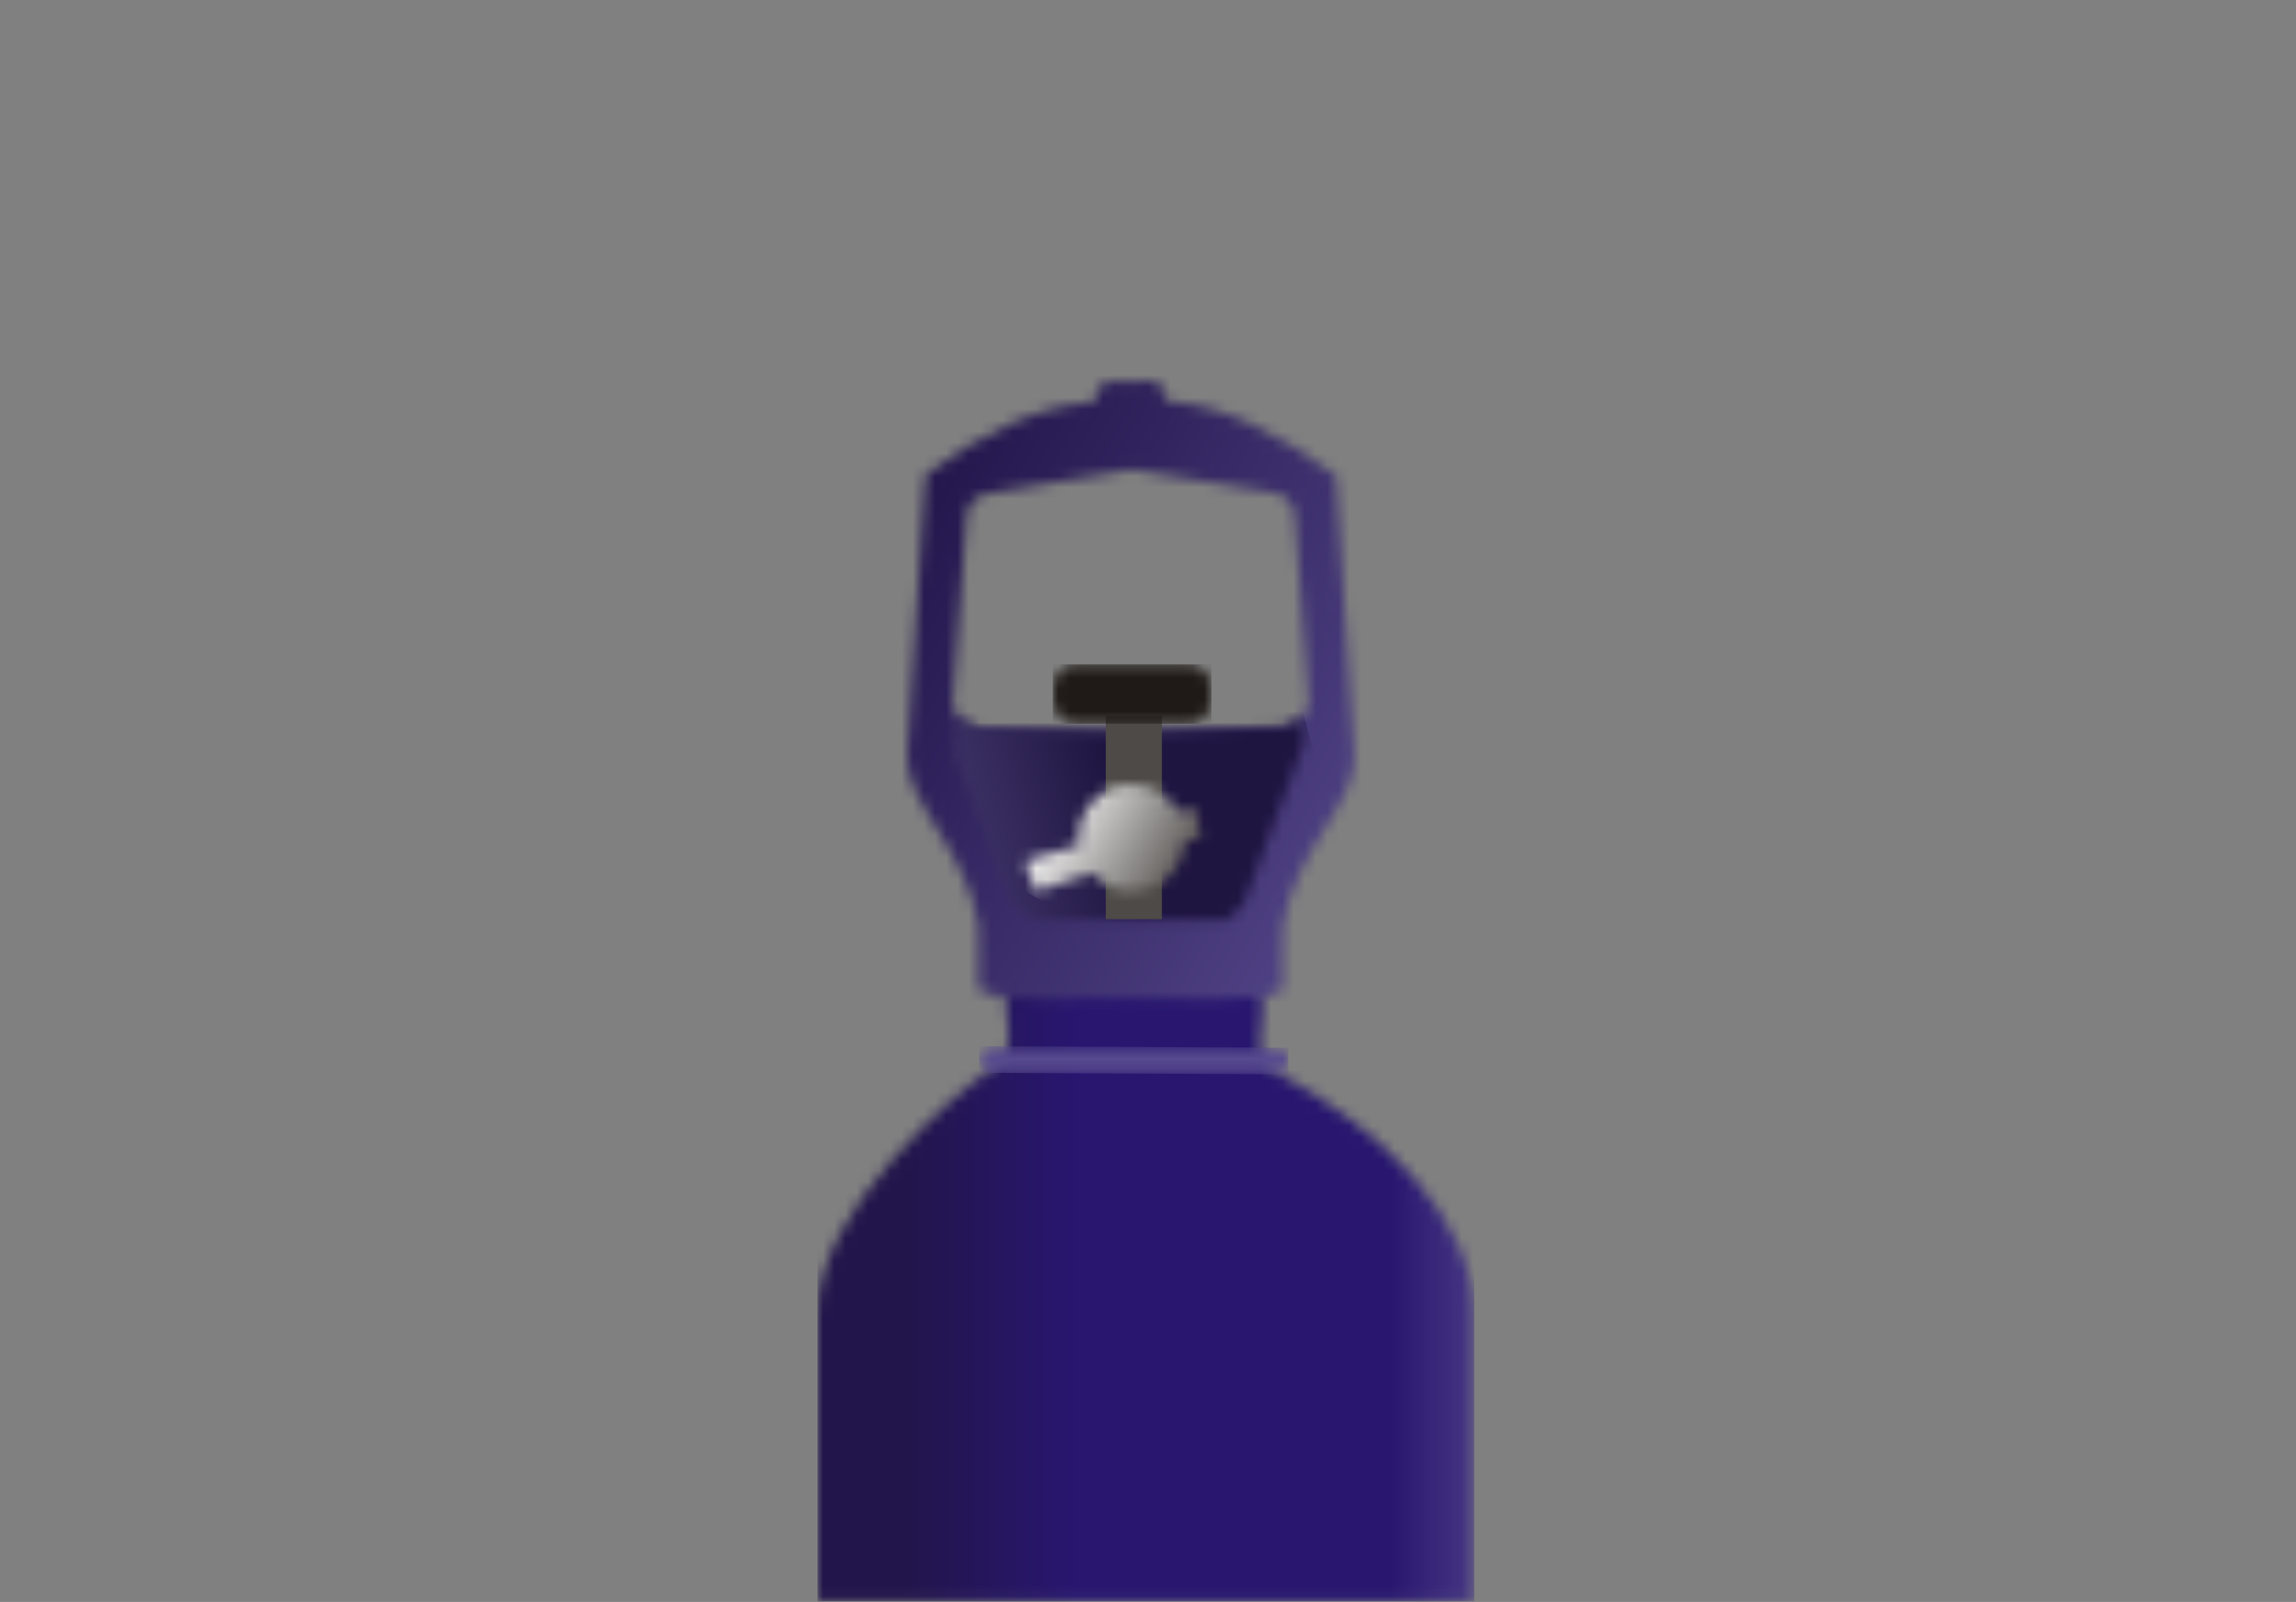 <?xml version="1.0" encoding="UTF-8"?> <svg xmlns="http://www.w3.org/2000/svg" width="205" height="143" viewBox="0 0 205 143" fill="none"><rect x="0" y="0" width="205" height="143" fill="#808080" stroke="none"/><mask id="mask0_34_1634" style="mask-type:luminance" maskUnits="userSpaceOnUse" x="73" y="86" width="59" height="57"><path fill-rule="evenodd" clip-rule="evenodd" d="M131.6 142.93H73V117.077C73 108.155 85.168 97.579 88.677 95.359C92.317 93.022 87.05 87.583 92.255 87.19C95.371 86.797 107.422 86.369 111.09 87.279C114.758 88.189 110.656 94.063 113.779 95.621C123.658 100.827 131.6 109.148 131.6 117.077V142.93Z" fill="white"></path></mask><g mask="url(#mask0_34_1634)"><path d="M131.628 86.376H73V142.951H131.628V86.376Z" fill="url(#paint0_linear_34_1634)"></path></g><mask id="mask1_34_1634" style="mask-type:luminance" maskUnits="userSpaceOnUse" x="80" y="34" width="41" height="56"><path fill-rule="evenodd" clip-rule="evenodd" d="M100.99 89.099C102.893 89.099 114.544 89.699 114.544 88.175V82.757C115.495 76.021 121.183 71.657 120.914 67.43L119.287 42.459C114.275 38.757 109.394 36.254 104.52 35.848C103.706 35.848 103.975 34 103.024 34C102.824 34 101.873 34.069 100.956 34.069H98.894C97.943 34.069 98.205 35.786 97.405 35.917C92.524 36.31 87.643 38.674 82.631 42.39L81.004 67.368C80.735 71.595 86.423 75.952 87.374 82.695V88.113C87.374 89.699 99.094 89.099 100.928 89.099H100.99ZM101.197 41.942L113.324 43.907C114.702 44.045 115.626 44.838 115.626 46.155L116.847 62.701C116.847 63.894 115.468 64.817 114.544 64.948L100.928 65.41L87.374 65.024C86.423 64.886 85.072 63.963 85.072 62.777L86.292 46.23C86.292 44.907 87.236 44.114 88.594 43.983L100.79 41.956L101.197 41.942Z" fill="white"></path></mask><g mask="url(#mask1_34_1634)"><path d="M90.538 16.662L56.858 76.193L111.371 107.036L145.051 47.505L90.538 16.662Z" fill="url(#paint1_linear_34_1634)"></path></g><mask id="mask2_34_1634" style="mask-type:luminance" maskUnits="userSpaceOnUse" x="87" y="93" width="29" height="3"><path fill-rule="evenodd" clip-rule="evenodd" d="M88.526 93.532H113.937C114.082 93.529 114.226 93.554 114.361 93.607C114.496 93.659 114.619 93.738 114.723 93.839C114.827 93.94 114.91 94.06 114.967 94.194C115.024 94.327 115.053 94.47 115.054 94.615V94.67C115.054 94.957 114.94 95.232 114.737 95.435C114.534 95.638 114.259 95.752 113.972 95.752H88.526C88.245 95.743 87.978 95.625 87.782 95.423C87.587 95.221 87.478 94.951 87.478 94.67V94.601C87.478 94.314 87.592 94.039 87.795 93.836C87.998 93.633 88.273 93.519 88.56 93.519" fill="white"></path></mask><g mask="url(#mask2_34_1634)"><path d="M87.433 93.391L87.421 95.769L115.011 95.909L115.023 93.53L87.433 93.391Z" fill="url(#paint2_linear_34_1634)"></path></g><mask id="mask3_34_1634" style="mask-type:luminance" maskUnits="userSpaceOnUse" x="85" y="63" width="32" height="20"><path fill-rule="evenodd" clip-rule="evenodd" d="M85.478 63.88L85.272 67.203L90.29 80.482L92.186 82.109H109.539L111.028 80.73L116.447 66.252L116.378 63.88C115.904 64.419 115.259 64.777 114.551 64.894L100.935 65.369L87.381 64.963C86.633 64.862 85.953 64.473 85.485 63.88" fill="white"></path></mask><g mask="url(#mask3_34_1634)"><path d="M114.453 56.277L80.822 65.038L87.248 89.71L120.879 80.949L114.453 56.277Z" fill="url(#paint3_linear_34_1634)"></path></g><path d="M103.741 63.894H98.729V82.053H103.741V63.894Z" fill="#4D4A47"></path><mask id="mask4_34_1634" style="mask-type:luminance" maskUnits="userSpaceOnUse" x="91" y="70" width="17" height="10"><path fill-rule="evenodd" clip-rule="evenodd" d="M105.237 72.491C104.822 71.724 104.201 71.089 103.442 70.658C102.684 70.228 101.82 70.019 100.949 70.057C100.321 70.065 99.702 70.198 99.127 70.449C98.552 70.699 98.033 71.062 97.6 71.516C97.167 71.97 96.829 72.506 96.606 73.093C96.383 73.679 96.28 74.304 96.302 74.931C96.302 75.042 96.419 75.159 96.419 75.393L91.545 76.903L92.476 79.571L97.584 77.944C98.002 78.433 98.517 78.83 99.096 79.11C99.675 79.39 100.306 79.547 100.949 79.571C102.173 79.608 103.364 79.169 104.272 78.346C105.179 77.523 105.733 76.381 105.816 75.159L107.326 74.676L106.512 72.008L105.237 72.491Z" fill="white"></path></mask><g mask="url(#mask4_34_1634)"><path d="M95.519 63.204L87.422 77.173L103.359 86.412L111.456 72.443L95.519 63.204Z" fill="url(#paint4_linear_34_1634)"></path></g><mask id="mask5_34_1634" style="mask-type:luminance" maskUnits="userSpaceOnUse" x="94" y="59" width="15" height="6"><path fill-rule="evenodd" clip-rule="evenodd" d="M96.247 59.309H105.94C106.493 59.281 107.034 59.469 107.449 59.835C107.864 60.201 108.119 60.715 108.16 61.267V62.646C108.119 63.2 107.862 63.716 107.444 64.082C107.026 64.449 106.481 64.636 105.926 64.604H96.247C95.692 64.636 95.147 64.449 94.729 64.082C94.311 63.716 94.054 63.2 94.013 62.646V61.267C94.054 60.713 94.311 60.197 94.729 59.83C95.147 59.464 95.692 59.277 96.247 59.309Z" fill="white"></path></mask><g mask="url(#mask5_34_1634)"><path d="M108.167 59.309H94.006V64.597H108.167V59.309Z" fill="url(#paint5_linear_34_1634)"></path></g><defs><linearGradient id="paint0_linear_34_1634" x1="80.717" y1="114.264" x2="139.323" y2="114.264" gradientUnits="userSpaceOnUse"><stop stop-color="#22154B"></stop><stop offset="0.26" stop-color="#28166F"></stop><stop offset="0.74" stop-color="#28166F"></stop><stop offset="1" stop-color="#645697"></stop></linearGradient><linearGradient id="paint1_linear_34_1634" x1="77.762" y1="47.962" x2="132.434" y2="78.893" gradientUnits="userSpaceOnUse"><stop stop-color="#22154B"></stop><stop offset="1" stop-color="#584A8F"></stop></linearGradient><linearGradient id="paint2_linear_34_1634" x1="102.722" y1="108.356" x2="102.734" y2="105.978" gradientUnits="userSpaceOnUse"><stop stop-color="#251656"></stop><stop offset="1" stop-color="#584A8F"></stop></linearGradient><linearGradient id="paint3_linear_34_1634" x1="100.259" y1="73.566" x2="66.579" y2="82.339" gradientUnits="userSpaceOnUse"><stop stop-color="#1F1541"></stop><stop offset="1" stop-color="#6D609E"></stop></linearGradient><linearGradient id="paint4_linear_34_1634" x1="110.983" y1="78.695" x2="94.787" y2="69.306" gradientUnits="userSpaceOnUse"><stop stop-color="#1F1A17"></stop><stop offset="1" stop-color="white"></stop></linearGradient><linearGradient id="paint5_linear_34_1634" x1="102.027" y1="67.33" x2="102.027" y2="72.612" gradientUnits="userSpaceOnUse"><stop stop-color="#1F1A17"></stop><stop offset="1" stop-color="#AAA9A9"></stop></linearGradient></defs></svg> 